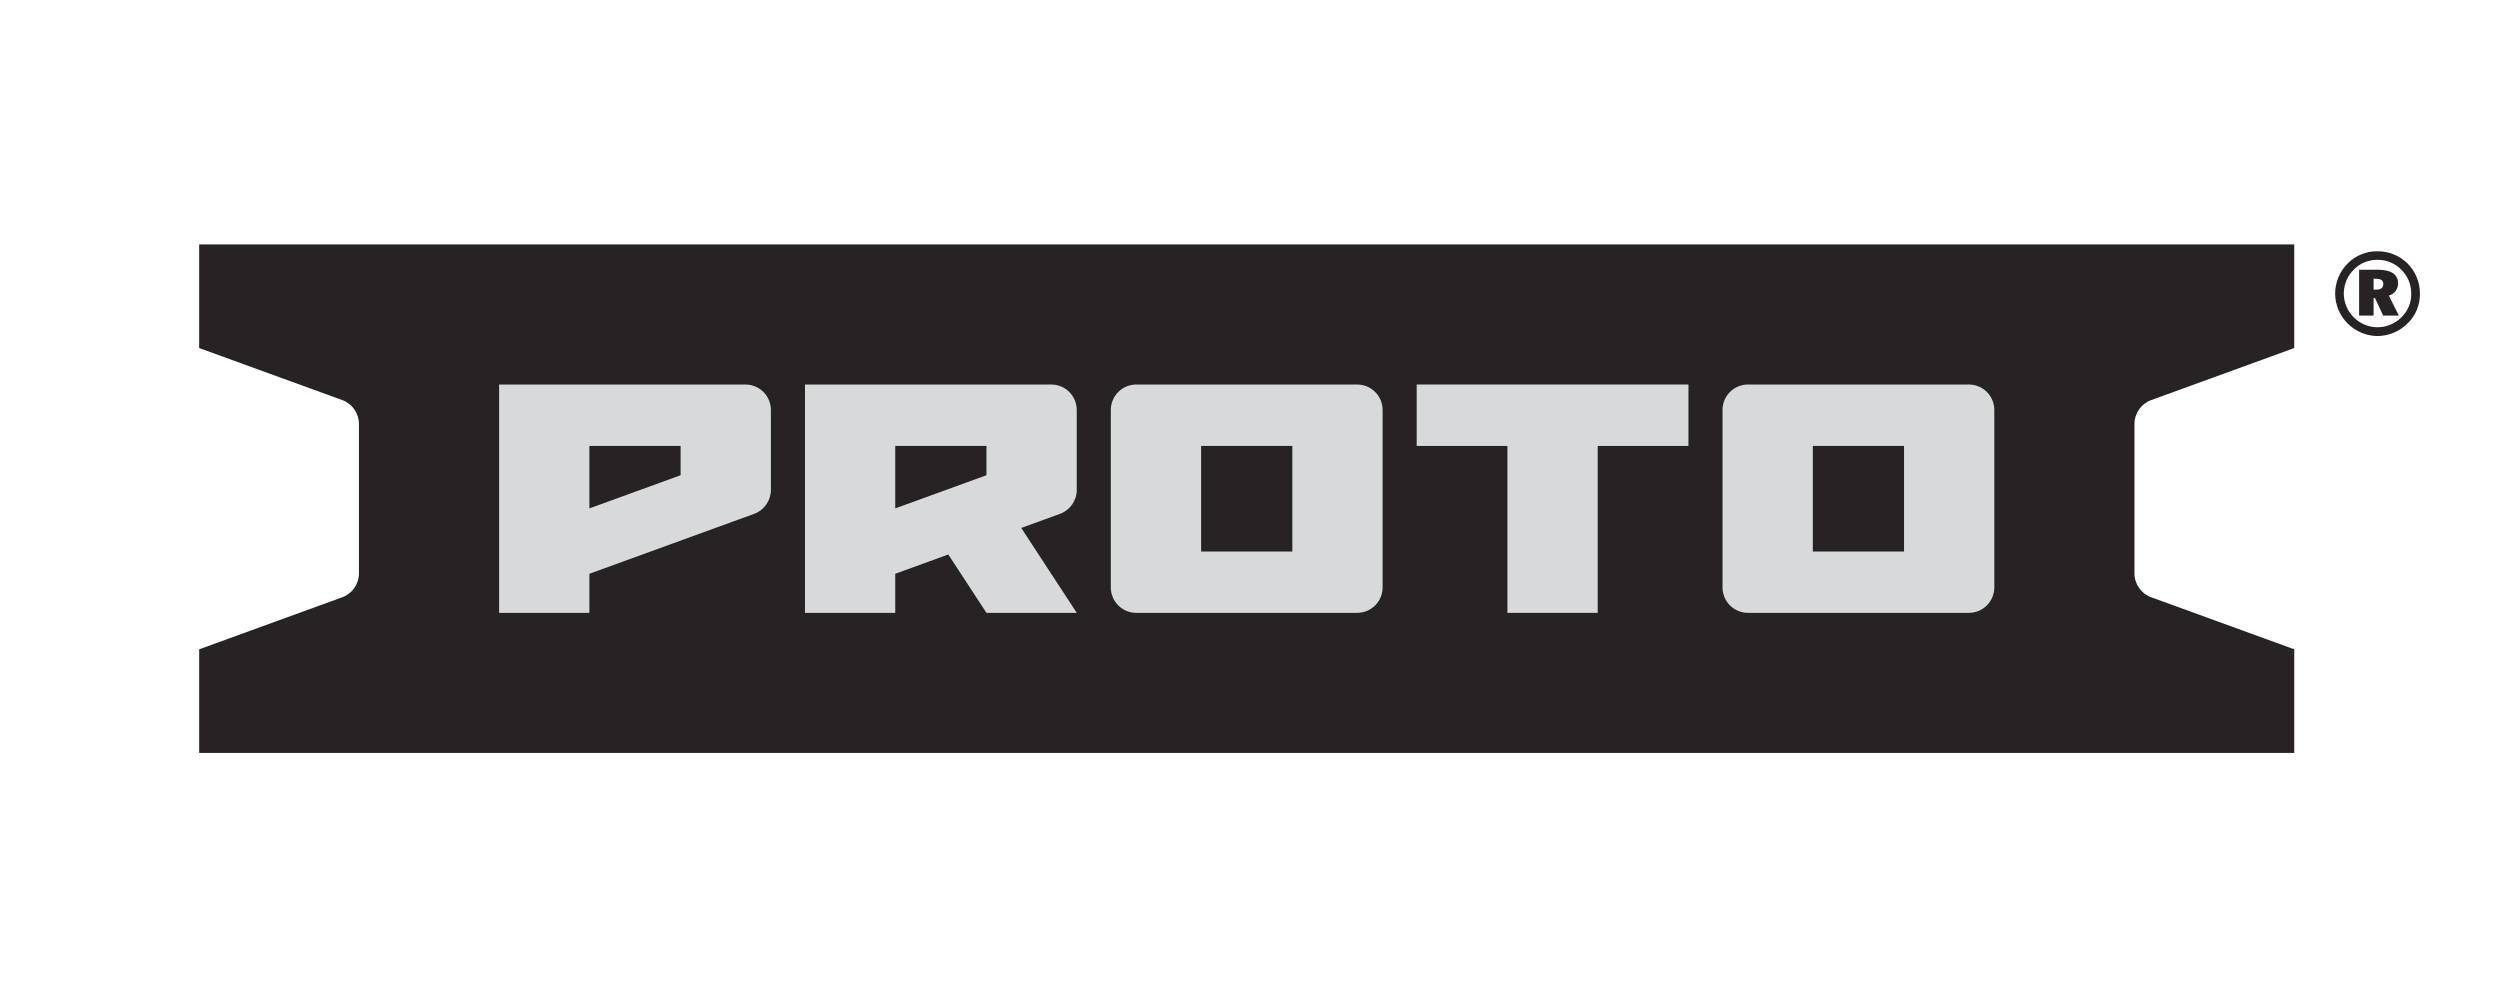 <svg xmlns="http://www.w3.org/2000/svg" id="Layer_1" data-name="Layer 1" viewBox="0 0 188 75"><defs><style>      .cls-1 {        fill: #d8d9da;      }      .cls-1, .cls-2 {        stroke-width: 0px;      }      .cls-2 {        fill: #272324;      }    </style></defs><path class="cls-2" d="M161.772,30.085l10.756-3.912v-7.793H14.978v7.793l10.756,3.912c.756.275,1.259.993,1.259,1.798v11.236c-.001.804-.504,1.522-1.259,1.797l-10.756,3.913v7.792h157.55v-7.792l-10.756-3.913c-.755-.275-1.259-.993-1.26-1.797v-11.236c0-.804.504-1.523,1.26-1.798"></path><path class="cls-1" d="M80.972,36.842c-.001.805-.504,1.523-1.26,1.799l-2.915,1.06,4.175,6.386h-6.79l-2.871-4.391-3.988,1.452v2.939h-6.789v-17.171h18.523c1.057 0,1.913.857,1.914,1.914v6.013ZM67.323,38.231l6.858-2.494v-2.202h-6.858v4.696Z"></path><path class="cls-1" d="M103.972,44.173c.001,1.056-.855,1.913-1.911,1.914h-16.614c-1.057 0-1.914-.857-1.914-1.913v-13.344c-0-1.057.857-1.914,1.914-1.914h16.612c1.056-0,1.913.856,1.913,1.912v13.346ZM90.323,41.476h6.86v-7.941h-6.86v7.941Z"></path><path class="cls-1" d="M149.973,44.173c-0,1.057-.857,1.913-1.914,1.914h-16.611c-1.057-0-1.913-.857-1.914-1.914v-13.344c0-1.057.857-1.913,1.914-1.914h16.611c1.057 0,1.913.857,1.914,1.914v13.344ZM136.323,41.476h6.861v-7.941h-6.861v7.941Z"></path><path class="cls-1" d="M57.971,36.842c-0.0.805-.504,1.524-1.26,1.799l-12.389,4.507v2.939h-6.789v-17.171h18.523c1.057-0,1.914.857,1.915,1.914v6.013ZM44.322,38.231l6.859-2.494v-2.202h-6.859v4.696Z"></path><polygon class="cls-1" points="126.972 33.535 120.148 33.535 120.148 46.087 113.358 46.087 113.358 33.535 106.535 33.535 106.535 28.915 126.972 28.915 126.972 33.535"></polygon><path class="cls-2" d="M181.056,19.824c.596.6.927,1.414.922,2.259.014.84-.319,1.648-.922,2.233-.603.606-1.422.949-2.277.955-1.75-.022-3.161-1.438-3.178-3.187.002-.854.343-1.673.947-2.276.589-.595,1.394-.924,2.231-.912.853-.01,1.674.325,2.277.929M180.587,20.285c-.472-.483-1.121-.753-1.796-.747-.669-.011-1.313.252-1.782.729-.48.479-.752,1.128-.756,1.806.007,1.399,1.139,2.531,2.538,2.537.678-.002,1.328-.274,1.805-.756.479-.467.744-1.112.73-1.782.002-.671-.264-1.315-.739-1.788M180.336,21.301c.007.432-.279.815-.696.929l.756,1.502h-1.182l-.616-1.32h-.105v1.32h-1.087v-3.448h1.418c.998,0,1.511.365,1.511,1.016M178.494,20.963v.815h.225c.33,0,.505-.147.505-.417,0-.279-.182-.398-.565-.398h-.165Z"></path></svg>